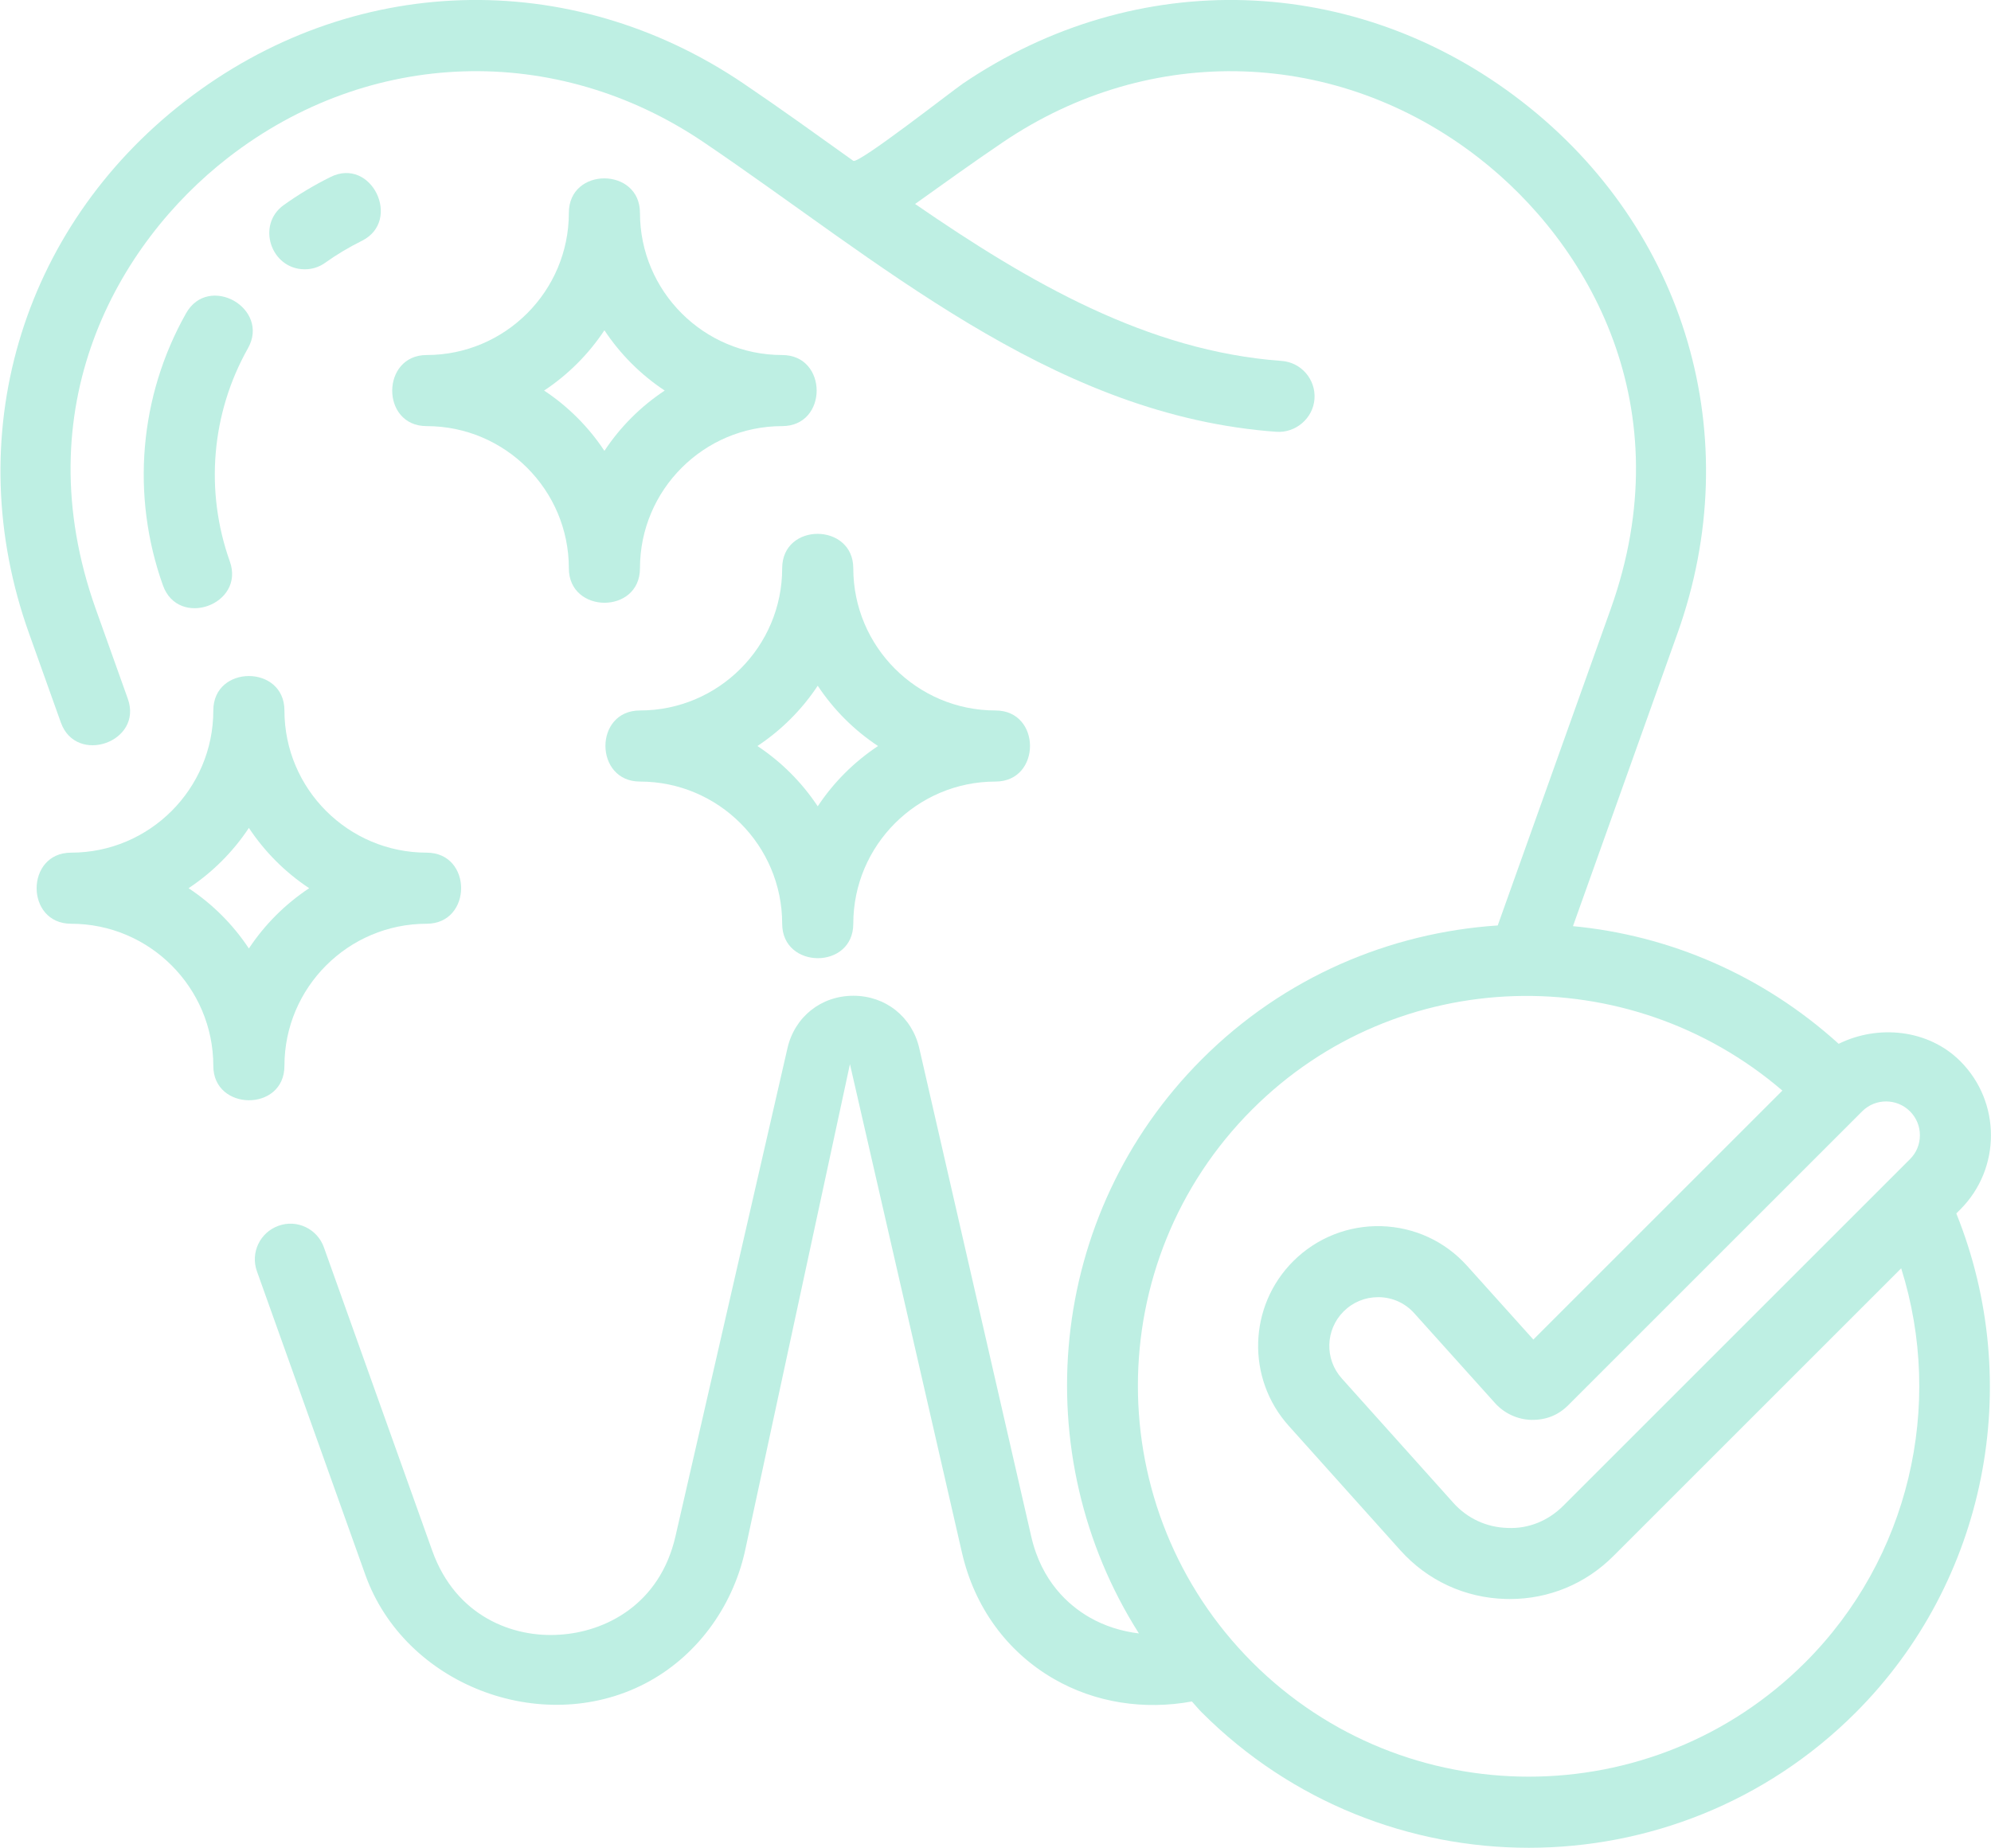 <?xml version="1.0" encoding="UTF-8"?> <svg xmlns="http://www.w3.org/2000/svg" width="28" height="26" viewBox="0 0 28 26" fill="none"> <path d="M3.29 4.231C3.072 4.108 2.775 4.125 2.616 4.408C1.959 5.574 1.84 6.968 2.291 8.233C2.509 8.844 3.449 8.505 3.232 7.897C2.879 6.906 2.972 5.813 3.487 4.899C3.645 4.619 3.507 4.355 3.29 4.231Z" fill="#BEEFE3"></path> <path d="M4.282 3.788C4.383 3.789 4.484 3.76 4.572 3.697C4.734 3.581 4.907 3.478 5.09 3.387C5.657 3.104 5.225 2.2 4.646 2.491C4.414 2.606 4.195 2.738 3.991 2.884C3.602 3.161 3.808 3.785 4.282 3.788Z" fill="#BEEFE3"></path> <path d="M27.568 17.013C28.143 16.438 28.143 15.502 27.568 14.927C27.119 14.478 26.411 14.409 25.858 14.683C24.787 13.713 23.473 13.156 22.121 13.028L23.592 8.906C24.574 6.156 23.715 3.219 21.402 1.427C19.07 -0.38 15.986 -0.479 13.544 1.174C13.396 1.274 12.071 2.313 12 2.262C11.488 1.896 10.977 1.527 10.455 1.174C8.012 -0.479 4.928 -0.38 2.597 1.427C0.284 3.22 -0.575 6.156 0.407 8.906C0.407 8.906 0.855 10.16 0.856 10.164C1.072 10.767 2.016 10.437 1.797 9.828L1.348 8.57C0.337 5.734 1.647 3.428 3.21 2.216C5.193 0.678 7.816 0.594 9.895 2C12.345 3.658 14.739 5.785 17.815 6.063C17.86 6.067 17.906 6.071 17.951 6.074C18.218 6.093 18.466 5.887 18.486 5.612C18.506 5.337 18.299 5.097 18.024 5.077C16.136 4.94 14.466 3.969 12.869 2.869C13.284 2.572 13.695 2.278 14.105 2C16.183 0.594 18.807 0.679 20.79 2.216C22.353 3.428 23.664 5.734 22.651 8.569L21.063 13.018C19.547 13.119 18.06 13.742 16.904 14.898C14.714 17.088 14.421 20.464 16.017 22.977C15.771 22.947 15.531 22.872 15.319 22.749C15.027 22.58 14.648 22.246 14.503 21.615L12.928 14.745C12.826 14.303 12.454 14.007 12.001 14.007C11.547 14.007 11.175 14.304 11.074 14.746L9.499 21.612C9.278 22.574 8.51 22.957 7.865 22.995C7.22 23.038 6.412 22.743 6.079 21.814L4.555 17.546C4.463 17.286 4.176 17.148 3.916 17.243C3.656 17.336 3.52 17.622 3.613 17.882C3.613 17.882 5.135 22.145 5.137 22.15C5.69 23.698 7.607 24.435 9.064 23.686C9.785 23.315 10.293 22.621 10.473 21.836L11.953 14.969L13.528 21.839C13.703 22.605 14.161 23.235 14.818 23.615C15.405 23.955 16.096 24.056 16.762 23.934C16.81 23.986 16.853 24.041 16.904 24.091C18.171 25.358 19.836 25.992 21.5 25.992C23.164 25.992 24.829 25.358 26.096 24.091C27.941 22.246 28.478 19.468 27.512 17.069L27.568 17.013ZM26.861 15.633C26.951 15.723 27 15.842 27 15.969C27 16.096 26.951 16.216 26.861 16.305L21.985 21.181C21.776 21.39 21.499 21.507 21.202 21.493C20.907 21.485 20.635 21.36 20.438 21.139L18.87 19.39C18.626 19.119 18.638 18.704 18.896 18.447C19.026 18.318 19.197 18.247 19.379 18.247C19.386 18.247 19.392 18.247 19.399 18.247C19.589 18.252 19.763 18.332 19.89 18.474L21.027 19.739C21.157 19.883 21.343 19.968 21.536 19.973C21.749 19.976 21.919 19.903 22.056 19.765L26.19 15.631C26.374 15.448 26.675 15.447 26.861 15.633ZM25.389 23.383C23.244 25.528 19.755 25.528 17.611 23.383C15.467 21.238 15.466 17.749 17.611 15.605C19.655 13.561 22.908 13.489 25.066 15.341L21.564 18.843L20.632 17.806C20.32 17.459 19.891 17.262 19.425 17.248C18.964 17.236 18.52 17.41 18.19 17.738C17.554 18.371 17.525 19.39 18.125 20.058L19.693 21.807C20.075 22.233 20.602 22.477 21.174 22.492C21.194 22.493 21.213 22.493 21.232 22.493C21.783 22.493 22.299 22.28 22.69 21.888L26.737 17.841C27.346 19.774 26.848 21.924 25.389 23.383Z" fill="#BEEFE3"></path> <path d="M11 4.994C9.897 4.994 9 4.097 9 2.994C9 2.35 8 2.345 8 2.994C8 4.097 7.103 4.994 6 4.994C5.358 4.994 5.351 5.994 6 5.994C7.103 5.994 8 6.891 8 7.994C8 8.638 9 8.643 9 7.994C9 6.891 9.897 5.994 11 5.994C11.647 5.994 11.646 4.994 11 4.994ZM8.5 6.342C8.277 6.005 7.989 5.717 7.652 5.494C7.988 5.271 8.277 4.983 8.5 4.646C8.723 4.982 9.011 5.271 9.348 5.494C9.011 5.717 8.723 6.005 8.5 6.342Z" fill="#BEEFE3"></path> <path d="M11 7.994C11 9.097 10.103 9.994 9 9.994C8.349 9.994 8.356 10.994 9 10.994C10.103 10.994 11 11.891 11 12.994C11 13.637 12 13.643 12 12.994C12 11.891 12.897 10.994 14 10.994C14.646 10.994 14.648 9.994 14 9.994C12.897 9.994 12 9.097 12 7.994C12 7.352 11 7.344 11 7.994ZM12.348 10.494C12.012 10.717 11.723 11.005 11.5 11.342C11.277 11.006 10.989 10.717 10.652 10.494C10.988 10.271 11.277 9.983 11.5 9.646C11.723 9.983 12.011 10.271 12.348 10.494Z" fill="#BEEFE3"></path> <path d="M4 14.994C4 13.891 4.897 12.994 6 12.994C6.645 12.994 6.648 11.994 6 11.994C4.897 11.994 4 11.097 4 9.994C4 9.348 3 9.348 3 9.994C3 11.097 2.103 11.994 1 11.994C0.354 11.994 0.353 12.994 1 12.994C2.103 12.994 3 13.891 3 14.994C3 15.634 4 15.642 4 14.994ZM2.652 12.494C2.988 12.271 3.277 11.983 3.5 11.646C3.723 11.982 4.011 12.271 4.348 12.494C4.012 12.717 3.723 13.005 3.5 13.342C3.277 13.005 2.989 12.717 2.652 12.494Z" fill="#BEEFE3"></path> </svg> 